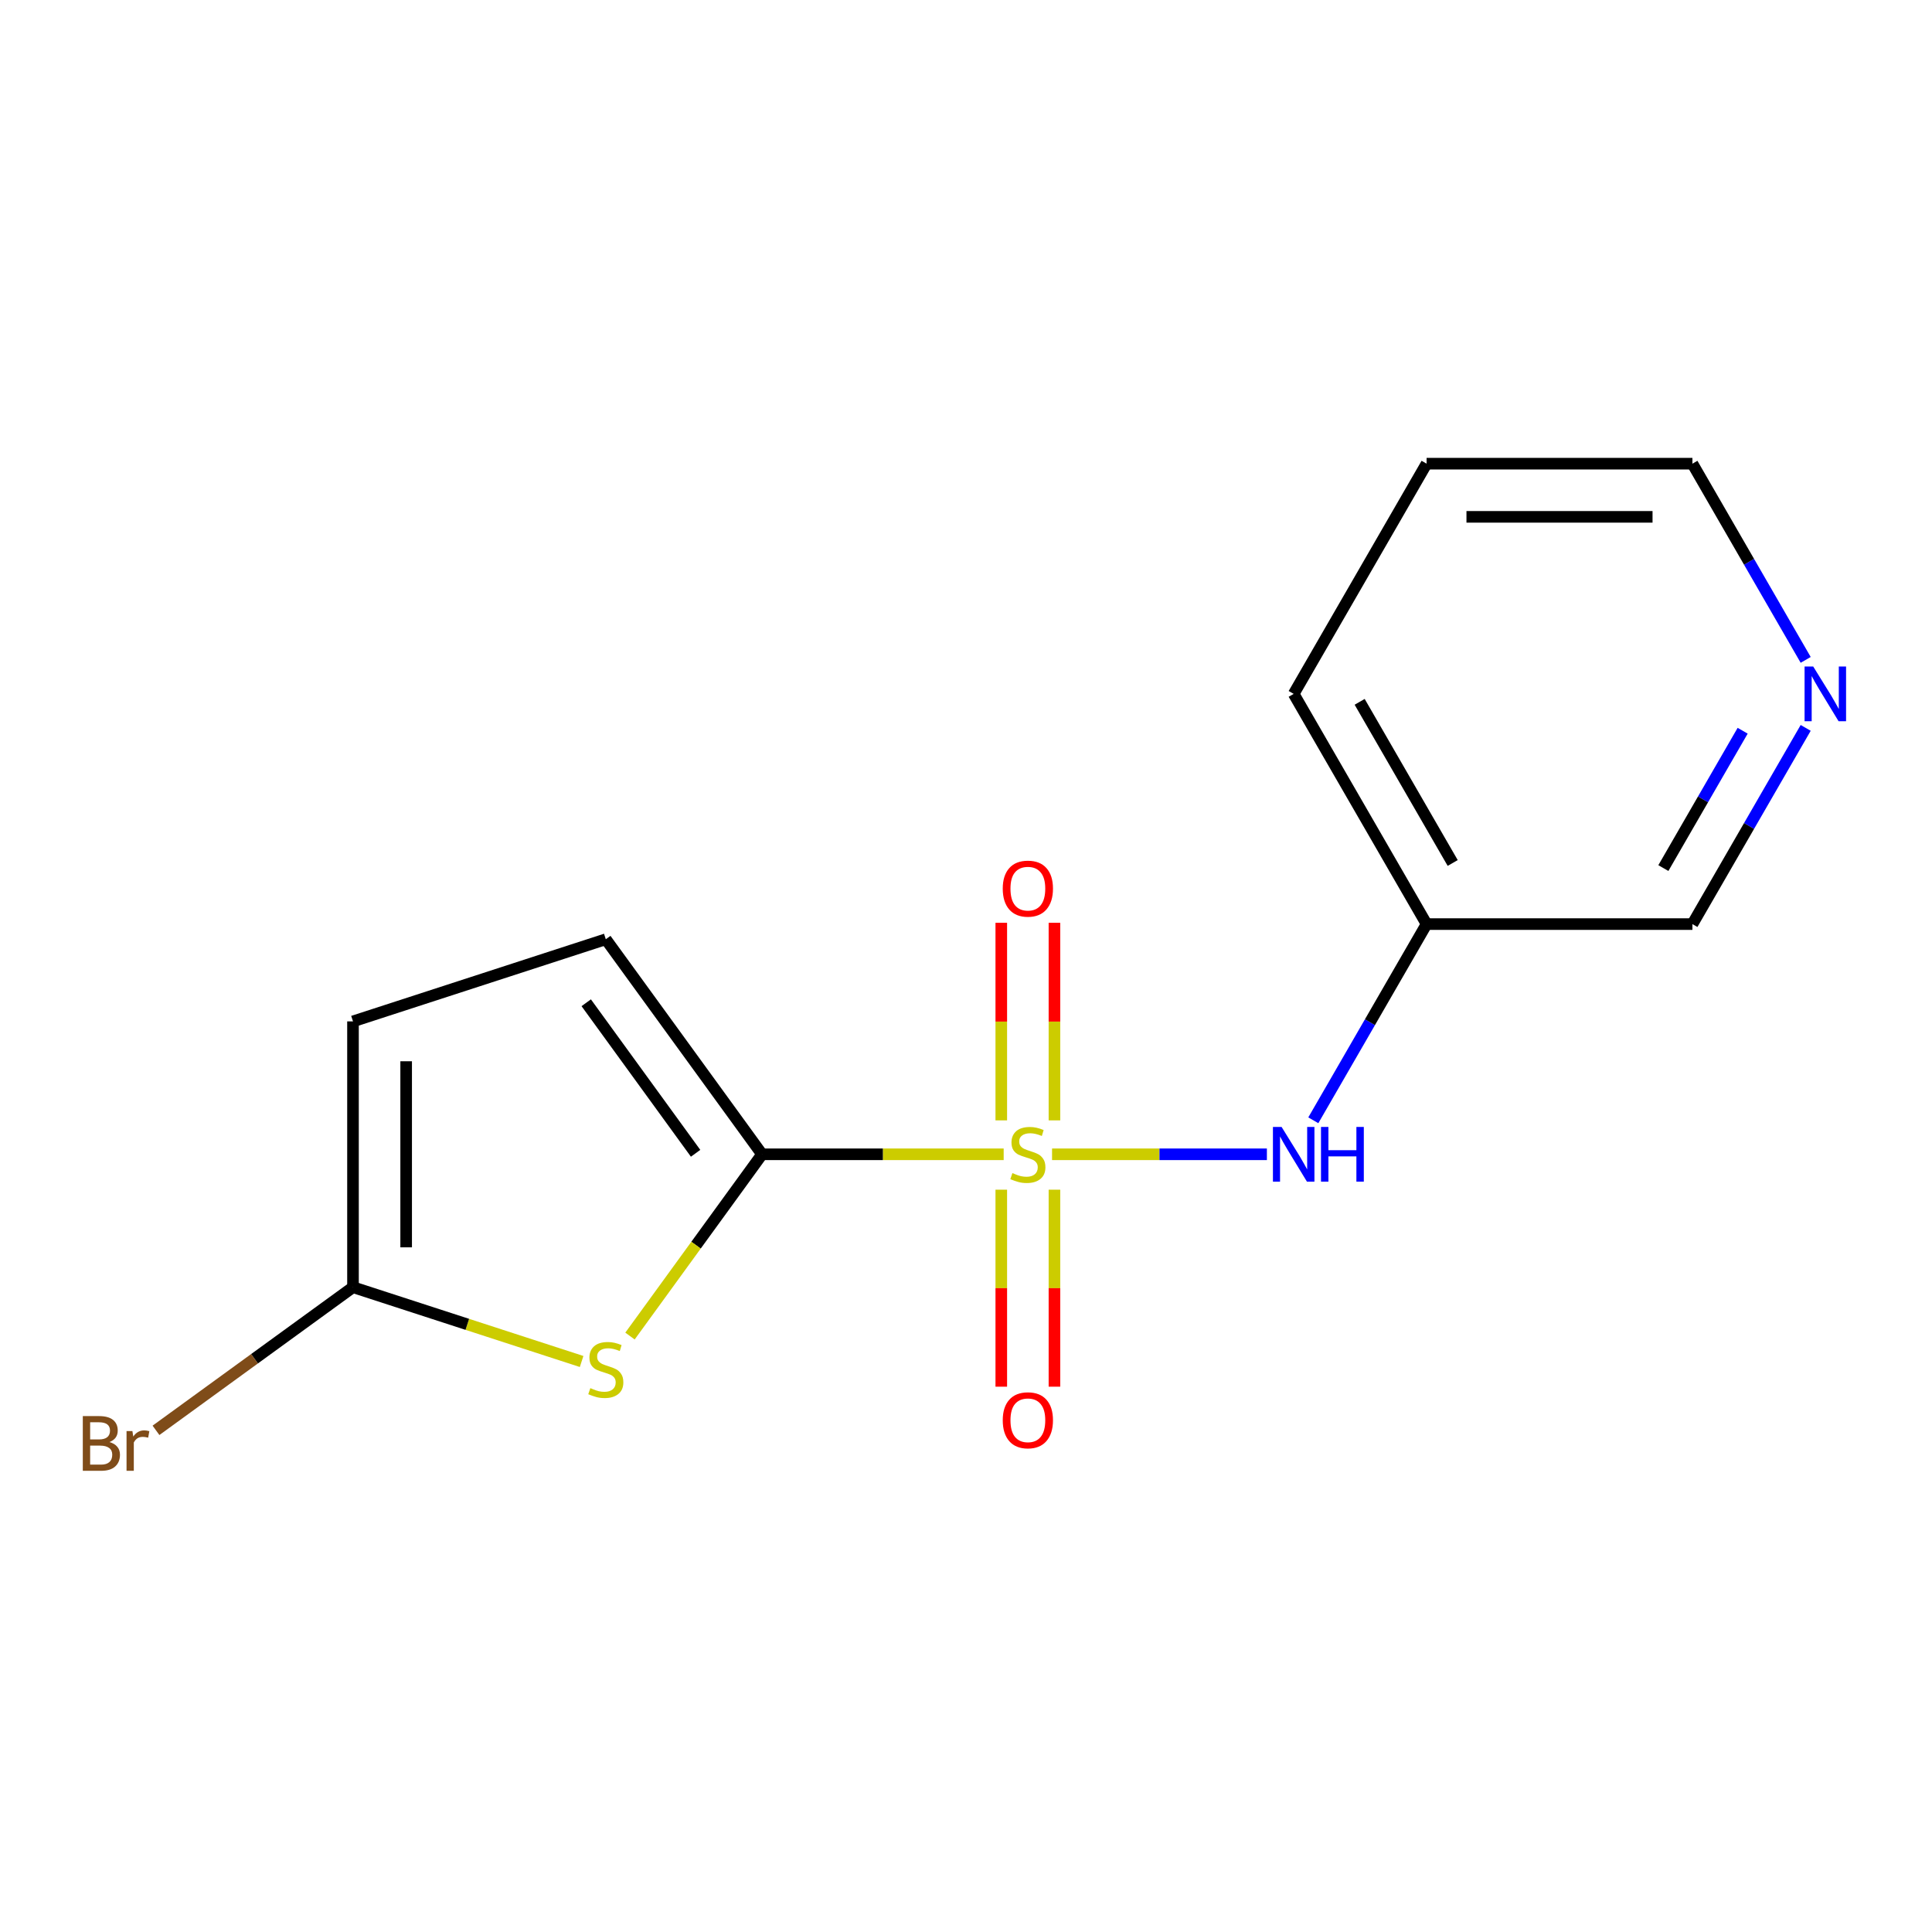 <?xml version='1.0' encoding='iso-8859-1'?>
<svg version='1.1' baseProfile='full'
              xmlns='http://www.w3.org/2000/svg'
                      xmlns:rdkit='http://www.rdkit.org/xml'
                      xmlns:xlink='http://www.w3.org/1999/xlink'
                  xml:space='preserve'
width='1000px' height='1000px' viewBox='0 0 1000 1000'>
<!-- END OF HEADER -->
<rect style='opacity:1.0;fill:#FFFFFF;stroke:none' width='1000' height='1000' x='0' y='0'> </rect>
<path class='bond-0' d='M 519.501,597.462 L 456.967,597.462' style='fill:none;fill-rule:evenodd;stroke:#CCCC00;stroke-width:6px;stroke-linecap:butt;stroke-linejoin:miter;stroke-opacity:1' />
<path class='bond-0' d='M 456.967,597.462 L 394.434,597.462' style='fill:none;fill-rule:evenodd;stroke:#000000;stroke-width:6px;stroke-linecap:butt;stroke-linejoin:miter;stroke-opacity:1' />
<path class='bond-3' d='M 544.541,597.462 L 600.141,597.462' style='fill:none;fill-rule:evenodd;stroke:#CCCC00;stroke-width:6px;stroke-linecap:butt;stroke-linejoin:miter;stroke-opacity:1' />
<path class='bond-3' d='M 600.141,597.462 L 655.741,597.462' style='fill:none;fill-rule:evenodd;stroke:#0000FF;stroke-width:6px;stroke-linecap:butt;stroke-linejoin:miter;stroke-opacity:1' />
<path class='bond-6' d='M 545.78,579.903 L 545.78,528.769' style='fill:none;fill-rule:evenodd;stroke:#CCCC00;stroke-width:6px;stroke-linecap:butt;stroke-linejoin:miter;stroke-opacity:1' />
<path class='bond-6' d='M 545.78,528.769 L 545.78,477.636' style='fill:none;fill-rule:evenodd;stroke:#FF0000;stroke-width:6px;stroke-linecap:butt;stroke-linejoin:miter;stroke-opacity:1' />
<path class='bond-6' d='M 518.262,579.903 L 518.262,528.769' style='fill:none;fill-rule:evenodd;stroke:#CCCC00;stroke-width:6px;stroke-linecap:butt;stroke-linejoin:miter;stroke-opacity:1' />
<path class='bond-6' d='M 518.262,528.769 L 518.262,477.636' style='fill:none;fill-rule:evenodd;stroke:#FF0000;stroke-width:6px;stroke-linecap:butt;stroke-linejoin:miter;stroke-opacity:1' />
<path class='bond-7' d='M 518.262,615.782 L 518.262,666.765' style='fill:none;fill-rule:evenodd;stroke:#CCCC00;stroke-width:6px;stroke-linecap:butt;stroke-linejoin:miter;stroke-opacity:1' />
<path class='bond-7' d='M 518.262,666.765 L 518.262,717.748' style='fill:none;fill-rule:evenodd;stroke:#FF0000;stroke-width:6px;stroke-linecap:butt;stroke-linejoin:miter;stroke-opacity:1' />
<path class='bond-7' d='M 545.78,615.782 L 545.78,666.765' style='fill:none;fill-rule:evenodd;stroke:#CCCC00;stroke-width:6px;stroke-linecap:butt;stroke-linejoin:miter;stroke-opacity:1' />
<path class='bond-7' d='M 545.78,666.765 L 545.78,717.748' style='fill:none;fill-rule:evenodd;stroke:#FF0000;stroke-width:6px;stroke-linecap:butt;stroke-linejoin:miter;stroke-opacity:1' />
<path class='bond-1' d='M 394.434,597.462 L 360.258,644.502' style='fill:none;fill-rule:evenodd;stroke:#000000;stroke-width:6px;stroke-linecap:butt;stroke-linejoin:miter;stroke-opacity:1' />
<path class='bond-1' d='M 360.258,644.502 L 326.082,691.541' style='fill:none;fill-rule:evenodd;stroke:#CCCC00;stroke-width:6px;stroke-linecap:butt;stroke-linejoin:miter;stroke-opacity:1' />
<path class='bond-4' d='M 394.434,597.462 L 313.562,486.152' style='fill:none;fill-rule:evenodd;stroke:#000000;stroke-width:6px;stroke-linecap:butt;stroke-linejoin:miter;stroke-opacity:1' />
<path class='bond-4' d='M 360.041,596.94 L 303.431,519.023' style='fill:none;fill-rule:evenodd;stroke:#000000;stroke-width:6px;stroke-linecap:butt;stroke-linejoin:miter;stroke-opacity:1' />
<path class='bond-2' d='M 301.042,704.705 L 241.876,685.48' style='fill:none;fill-rule:evenodd;stroke:#CCCC00;stroke-width:6px;stroke-linecap:butt;stroke-linejoin:miter;stroke-opacity:1' />
<path class='bond-2' d='M 241.876,685.48 L 182.709,666.256' style='fill:none;fill-rule:evenodd;stroke:#000000;stroke-width:6px;stroke-linecap:butt;stroke-linejoin:miter;stroke-opacity:1' />
<path class='bond-10' d='M 182.709,666.256 L 131.724,703.299' style='fill:none;fill-rule:evenodd;stroke:#000000;stroke-width:6px;stroke-linecap:butt;stroke-linejoin:miter;stroke-opacity:1' />
<path class='bond-10' d='M 131.724,703.299 L 80.738,740.342' style='fill:none;fill-rule:evenodd;stroke:#7F4C19;stroke-width:6px;stroke-linecap:butt;stroke-linejoin:miter;stroke-opacity:1' />
<path class='bond-15' d='M 182.709,666.256 L 182.709,528.669' style='fill:none;fill-rule:evenodd;stroke:#000000;stroke-width:6px;stroke-linecap:butt;stroke-linejoin:miter;stroke-opacity:1' />
<path class='bond-15' d='M 210.226,645.618 L 210.226,549.307' style='fill:none;fill-rule:evenodd;stroke:#000000;stroke-width:6px;stroke-linecap:butt;stroke-linejoin:miter;stroke-opacity:1' />
<path class='bond-8' d='M 679.769,579.863 L 709.085,529.086' style='fill:none;fill-rule:evenodd;stroke:#0000FF;stroke-width:6px;stroke-linecap:butt;stroke-linejoin:miter;stroke-opacity:1' />
<path class='bond-8' d='M 709.085,529.086 L 738.402,478.308' style='fill:none;fill-rule:evenodd;stroke:#000000;stroke-width:6px;stroke-linecap:butt;stroke-linejoin:miter;stroke-opacity:1' />
<path class='bond-5' d='M 313.562,486.152 L 182.709,528.669' style='fill:none;fill-rule:evenodd;stroke:#000000;stroke-width:6px;stroke-linecap:butt;stroke-linejoin:miter;stroke-opacity:1' />
<path class='bond-11' d='M 738.402,478.308 L 875.989,478.308' style='fill:none;fill-rule:evenodd;stroke:#000000;stroke-width:6px;stroke-linecap:butt;stroke-linejoin:miter;stroke-opacity:1' />
<path class='bond-13' d='M 738.402,478.308 L 669.608,359.154' style='fill:none;fill-rule:evenodd;stroke:#000000;stroke-width:6px;stroke-linecap:butt;stroke-linejoin:miter;stroke-opacity:1' />
<path class='bond-13' d='M 751.913,446.677 L 703.758,363.269' style='fill:none;fill-rule:evenodd;stroke:#000000;stroke-width:6px;stroke-linecap:butt;stroke-linejoin:miter;stroke-opacity:1' />
<path class='bond-9' d='M 934.621,376.754 L 905.305,427.531' style='fill:none;fill-rule:evenodd;stroke:#0000FF;stroke-width:6px;stroke-linecap:butt;stroke-linejoin:miter;stroke-opacity:1' />
<path class='bond-9' d='M 905.305,427.531 L 875.989,478.308' style='fill:none;fill-rule:evenodd;stroke:#000000;stroke-width:6px;stroke-linecap:butt;stroke-linejoin:miter;stroke-opacity:1' />
<path class='bond-9' d='M 901.996,378.228 L 881.474,413.772' style='fill:none;fill-rule:evenodd;stroke:#0000FF;stroke-width:6px;stroke-linecap:butt;stroke-linejoin:miter;stroke-opacity:1' />
<path class='bond-9' d='M 881.474,413.772 L 860.953,449.316' style='fill:none;fill-rule:evenodd;stroke:#000000;stroke-width:6px;stroke-linecap:butt;stroke-linejoin:miter;stroke-opacity:1' />
<path class='bond-16' d='M 934.621,341.555 L 905.305,290.778' style='fill:none;fill-rule:evenodd;stroke:#0000FF;stroke-width:6px;stroke-linecap:butt;stroke-linejoin:miter;stroke-opacity:1' />
<path class='bond-16' d='M 905.305,290.778 L 875.989,240' style='fill:none;fill-rule:evenodd;stroke:#000000;stroke-width:6px;stroke-linecap:butt;stroke-linejoin:miter;stroke-opacity:1' />
<path class='bond-12' d='M 875.989,240 L 738.402,240' style='fill:none;fill-rule:evenodd;stroke:#000000;stroke-width:6px;stroke-linecap:butt;stroke-linejoin:miter;stroke-opacity:1' />
<path class='bond-12' d='M 855.351,267.518 L 759.04,267.518' style='fill:none;fill-rule:evenodd;stroke:#000000;stroke-width:6px;stroke-linecap:butt;stroke-linejoin:miter;stroke-opacity:1' />
<path class='bond-14' d='M 669.608,359.154 L 738.402,240' style='fill:none;fill-rule:evenodd;stroke:#000000;stroke-width:6px;stroke-linecap:butt;stroke-linejoin:miter;stroke-opacity:1' />
<path  class='atom-0' d='M 524.021 607.182
Q 524.341 607.302, 525.661 607.862
Q 526.981 608.422, 528.421 608.782
Q 529.901 609.102, 531.341 609.102
Q 534.021 609.102, 535.581 607.822
Q 537.141 606.502, 537.141 604.222
Q 537.141 602.662, 536.341 601.702
Q 535.581 600.742, 534.381 600.222
Q 533.181 599.702, 531.181 599.102
Q 528.661 598.342, 527.141 597.622
Q 525.661 596.902, 524.581 595.382
Q 523.541 593.862, 523.541 591.302
Q 523.541 587.742, 525.941 585.542
Q 528.381 583.342, 533.181 583.342
Q 536.461 583.342, 540.181 584.902
L 539.261 587.982
Q 535.861 586.582, 533.301 586.582
Q 530.541 586.582, 529.021 587.742
Q 527.501 588.862, 527.541 590.822
Q 527.541 592.342, 528.301 593.262
Q 529.101 594.182, 530.221 594.702
Q 531.381 595.222, 533.301 595.822
Q 535.861 596.622, 537.381 597.422
Q 538.901 598.222, 539.981 599.862
Q 541.101 601.462, 541.101 604.222
Q 541.101 608.142, 538.461 610.262
Q 535.861 612.342, 531.501 612.342
Q 528.981 612.342, 527.061 611.782
Q 525.181 611.262, 522.941 610.342
L 524.021 607.182
' fill='#CCCC00'/>
<path  class='atom-2' d='M 305.562 718.493
Q 305.882 718.613, 307.202 719.173
Q 308.522 719.733, 309.962 720.093
Q 311.442 720.413, 312.882 720.413
Q 315.562 720.413, 317.122 719.133
Q 318.682 717.813, 318.682 715.533
Q 318.682 713.973, 317.882 713.013
Q 317.122 712.053, 315.922 711.533
Q 314.722 711.013, 312.722 710.413
Q 310.202 709.653, 308.682 708.933
Q 307.202 708.213, 306.122 706.693
Q 305.082 705.173, 305.082 702.613
Q 305.082 699.053, 307.482 696.853
Q 309.922 694.653, 314.722 694.653
Q 318.002 694.653, 321.722 696.213
L 320.802 699.293
Q 317.402 697.893, 314.842 697.893
Q 312.082 697.893, 310.562 699.053
Q 309.042 700.173, 309.082 702.133
Q 309.082 703.653, 309.842 704.573
Q 310.642 705.493, 311.762 706.013
Q 312.922 706.533, 314.842 707.133
Q 317.402 707.933, 318.922 708.733
Q 320.442 709.533, 321.522 711.173
Q 322.642 712.773, 322.642 715.533
Q 322.642 719.453, 320.002 721.573
Q 317.402 723.653, 313.042 723.653
Q 310.522 723.653, 308.602 723.093
Q 306.722 722.573, 304.482 721.653
L 305.562 718.493
' fill='#CCCC00'/>
<path  class='atom-4' d='M 663.348 583.302
L 672.628 598.302
Q 673.548 599.782, 675.028 602.462
Q 676.508 605.142, 676.588 605.302
L 676.588 583.302
L 680.348 583.302
L 680.348 611.622
L 676.468 611.622
L 666.508 595.222
Q 665.348 593.302, 664.108 591.102
Q 662.908 588.902, 662.548 588.222
L 662.548 611.622
L 658.868 611.622
L 658.868 583.302
L 663.348 583.302
' fill='#0000FF'/>
<path  class='atom-4' d='M 683.748 583.302
L 687.588 583.302
L 687.588 595.342
L 702.068 595.342
L 702.068 583.302
L 705.908 583.302
L 705.908 611.622
L 702.068 611.622
L 702.068 598.542
L 687.588 598.542
L 687.588 611.622
L 683.748 611.622
L 683.748 583.302
' fill='#0000FF'/>
<path  class='atom-7' d='M 519.021 459.955
Q 519.021 453.155, 522.381 449.355
Q 525.741 445.555, 532.021 445.555
Q 538.301 445.555, 541.661 449.355
Q 545.021 453.155, 545.021 459.955
Q 545.021 466.835, 541.621 470.755
Q 538.221 474.635, 532.021 474.635
Q 525.781 474.635, 522.381 470.755
Q 519.021 466.875, 519.021 459.955
M 532.021 471.435
Q 536.341 471.435, 538.661 468.555
Q 541.021 465.635, 541.021 459.955
Q 541.021 454.395, 538.661 451.595
Q 536.341 448.755, 532.021 448.755
Q 527.701 448.755, 525.341 451.555
Q 523.021 454.355, 523.021 459.955
Q 523.021 465.675, 525.341 468.555
Q 527.701 471.435, 532.021 471.435
' fill='#FF0000'/>
<path  class='atom-8' d='M 519.021 735.13
Q 519.021 728.33, 522.381 724.53
Q 525.741 720.73, 532.021 720.73
Q 538.301 720.73, 541.661 724.53
Q 545.021 728.33, 545.021 735.13
Q 545.021 742.01, 541.621 745.93
Q 538.221 749.81, 532.021 749.81
Q 525.781 749.81, 522.381 745.93
Q 519.021 742.05, 519.021 735.13
M 532.021 746.61
Q 536.341 746.61, 538.661 743.73
Q 541.021 740.81, 541.021 735.13
Q 541.021 729.57, 538.661 726.77
Q 536.341 723.93, 532.021 723.93
Q 527.701 723.93, 525.341 726.73
Q 523.021 729.53, 523.021 735.13
Q 523.021 740.85, 525.341 743.73
Q 527.701 746.61, 532.021 746.61
' fill='#FF0000'/>
<path  class='atom-10' d='M 938.522 344.994
L 947.802 359.994
Q 948.722 361.474, 950.202 364.154
Q 951.682 366.834, 951.762 366.994
L 951.762 344.994
L 955.522 344.994
L 955.522 373.314
L 951.642 373.314
L 941.682 356.914
Q 940.522 354.994, 939.282 352.794
Q 938.082 350.594, 937.722 349.914
L 937.722 373.314
L 934.042 373.314
L 934.042 344.994
L 938.522 344.994
' fill='#0000FF'/>
<path  class='atom-11' d='M 56.618 746.408
Q 59.339 747.168, 60.699 748.848
Q 62.099 750.488, 62.099 752.928
Q 62.099 756.848, 59.578 759.088
Q 57.099 761.288, 52.379 761.288
L 42.858 761.288
L 42.858 732.968
L 51.218 732.968
Q 56.059 732.968, 58.498 734.928
Q 60.938 736.888, 60.938 740.488
Q 60.938 744.768, 56.618 746.408
M 46.658 736.168
L 46.658 745.048
L 51.218 745.048
Q 54.019 745.048, 55.459 743.928
Q 56.938 742.768, 56.938 740.488
Q 56.938 736.168, 51.218 736.168
L 46.658 736.168
M 52.379 758.088
Q 55.139 758.088, 56.618 756.768
Q 58.099 755.448, 58.099 752.928
Q 58.099 750.608, 56.459 749.448
Q 54.858 748.248, 51.779 748.248
L 46.658 748.248
L 46.658 758.088
L 52.379 758.088
' fill='#7F4C19'/>
<path  class='atom-11' d='M 68.538 740.728
L 68.978 743.568
Q 71.138 740.368, 74.659 740.368
Q 75.778 740.368, 77.299 740.768
L 76.698 744.128
Q 74.978 743.728, 74.019 743.728
Q 72.338 743.728, 71.219 744.408
Q 70.138 745.048, 69.258 746.608
L 69.258 761.288
L 65.499 761.288
L 65.499 740.728
L 68.538 740.728
' fill='#7F4C19'/>
</svg>
